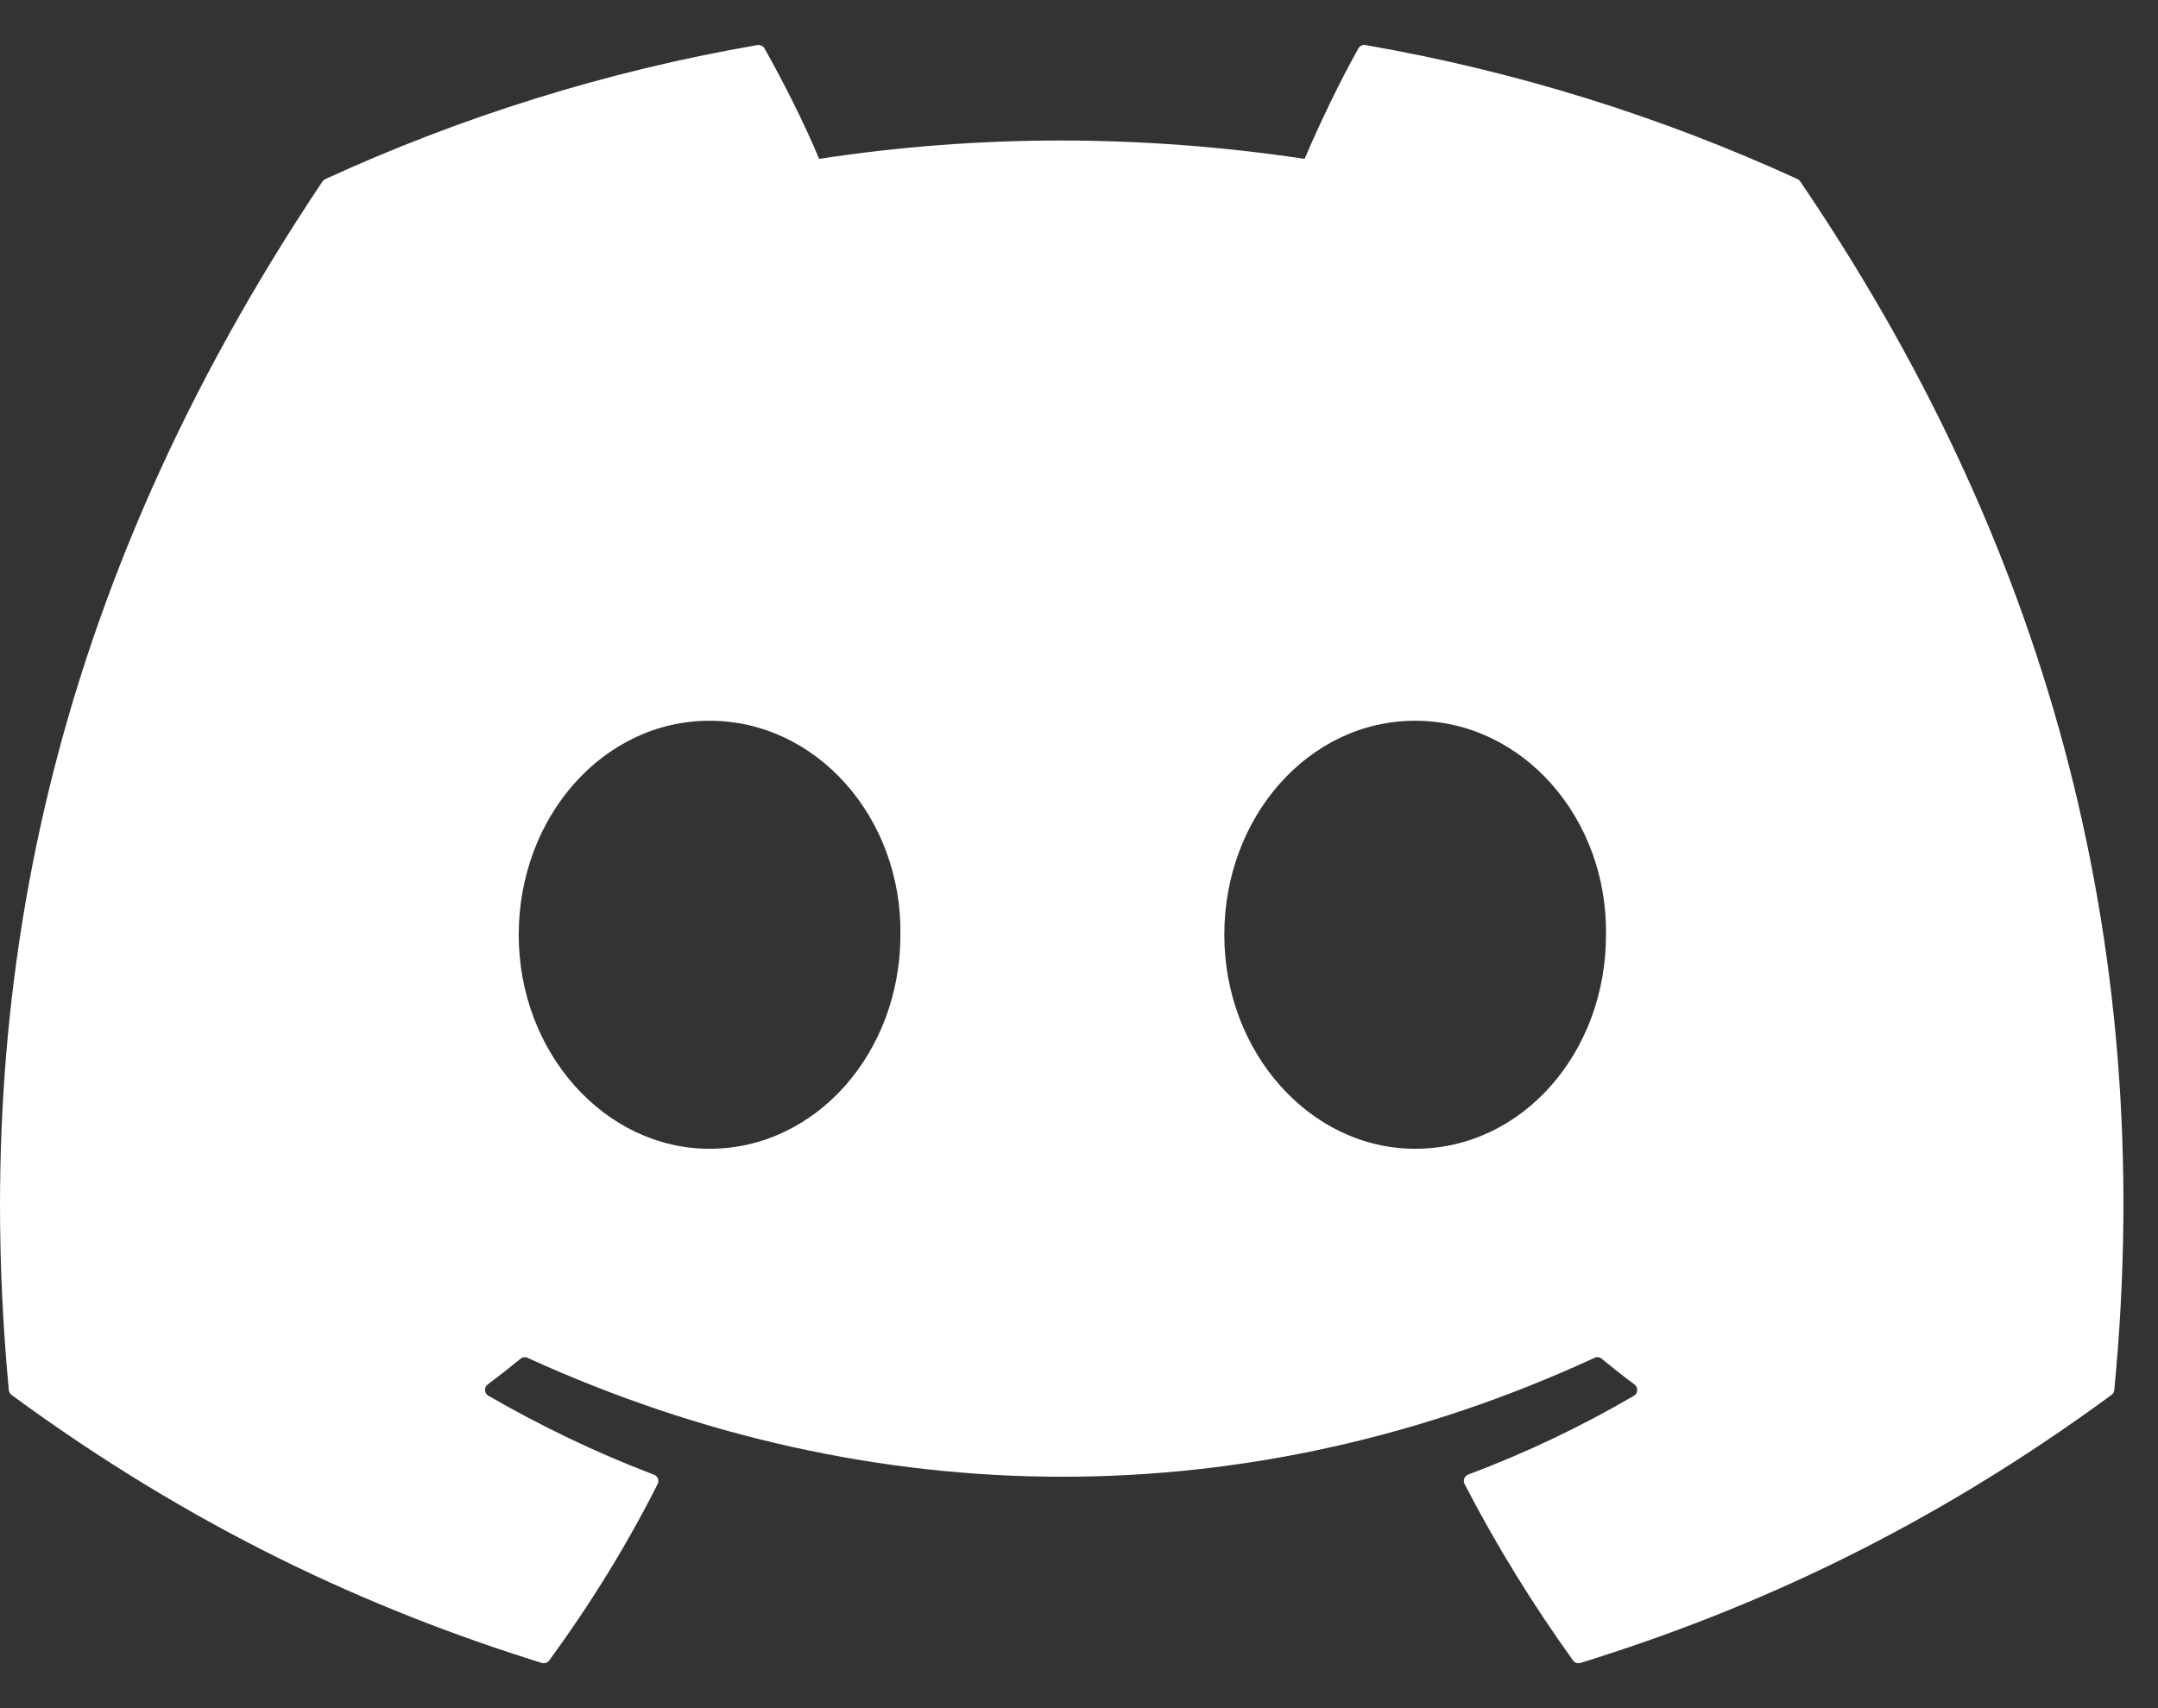 <svg width="24" height="19" viewBox="0 0 24 19" fill="none" xmlns="http://www.w3.org/2000/svg">
<rect x="0" y="0" width="24" height="19" fill="#333333" stroke="none"/>
<path d="M19.991 1.992C18.486 1.302 16.872 0.793 15.184 0.501C15.154 0.496 15.123 0.51 15.107 0.538C14.9 0.907 14.67 1.389 14.509 1.767C12.694 1.495 10.888 1.495 9.11 1.767C8.949 1.38 8.711 0.907 8.502 0.538C8.486 0.511 8.456 0.497 8.425 0.501C6.738 0.792 5.124 1.301 3.618 1.992C3.605 1.998 3.594 2.007 3.586 2.019C0.525 6.593 -0.314 11.055 0.098 15.461C0.099 15.482 0.112 15.503 0.128 15.516C2.148 16.999 4.105 17.9 6.025 18.497C6.056 18.506 6.088 18.495 6.108 18.47C6.562 17.849 6.967 17.195 7.314 16.507C7.335 16.467 7.315 16.419 7.273 16.403C6.631 16.16 6.019 15.863 5.431 15.525C5.385 15.498 5.381 15.432 5.424 15.4C5.548 15.307 5.671 15.21 5.79 15.113C5.811 15.095 5.841 15.091 5.866 15.103C9.731 16.867 13.915 16.867 17.734 15.103C17.759 15.091 17.789 15.094 17.811 15.112C17.93 15.21 18.053 15.307 18.178 15.4C18.221 15.431 18.218 15.498 18.172 15.525C17.583 15.869 16.972 16.16 16.328 16.402C16.287 16.418 16.268 16.467 16.288 16.507C16.643 17.194 17.048 17.848 17.494 18.469C17.512 18.495 17.546 18.506 17.577 18.497C19.506 17.9 21.463 16.999 23.483 15.516C23.5 15.503 23.512 15.483 23.514 15.461C24.006 10.368 22.689 5.943 20.022 2.02C20.015 2.007 20.004 1.998 19.991 1.992ZM7.891 12.778C6.728 12.778 5.769 11.71 5.769 10.398C5.769 9.086 6.709 8.017 7.891 8.017C9.083 8.017 10.032 9.095 10.014 10.398C10.014 11.71 9.074 12.778 7.891 12.778ZM15.738 12.778C14.575 12.778 13.616 11.71 13.616 10.398C13.616 9.086 14.556 8.017 15.738 8.017C16.93 8.017 17.879 9.095 17.861 10.398C17.861 11.71 16.93 12.778 15.738 12.778Z" fill="white"/>
</svg>
